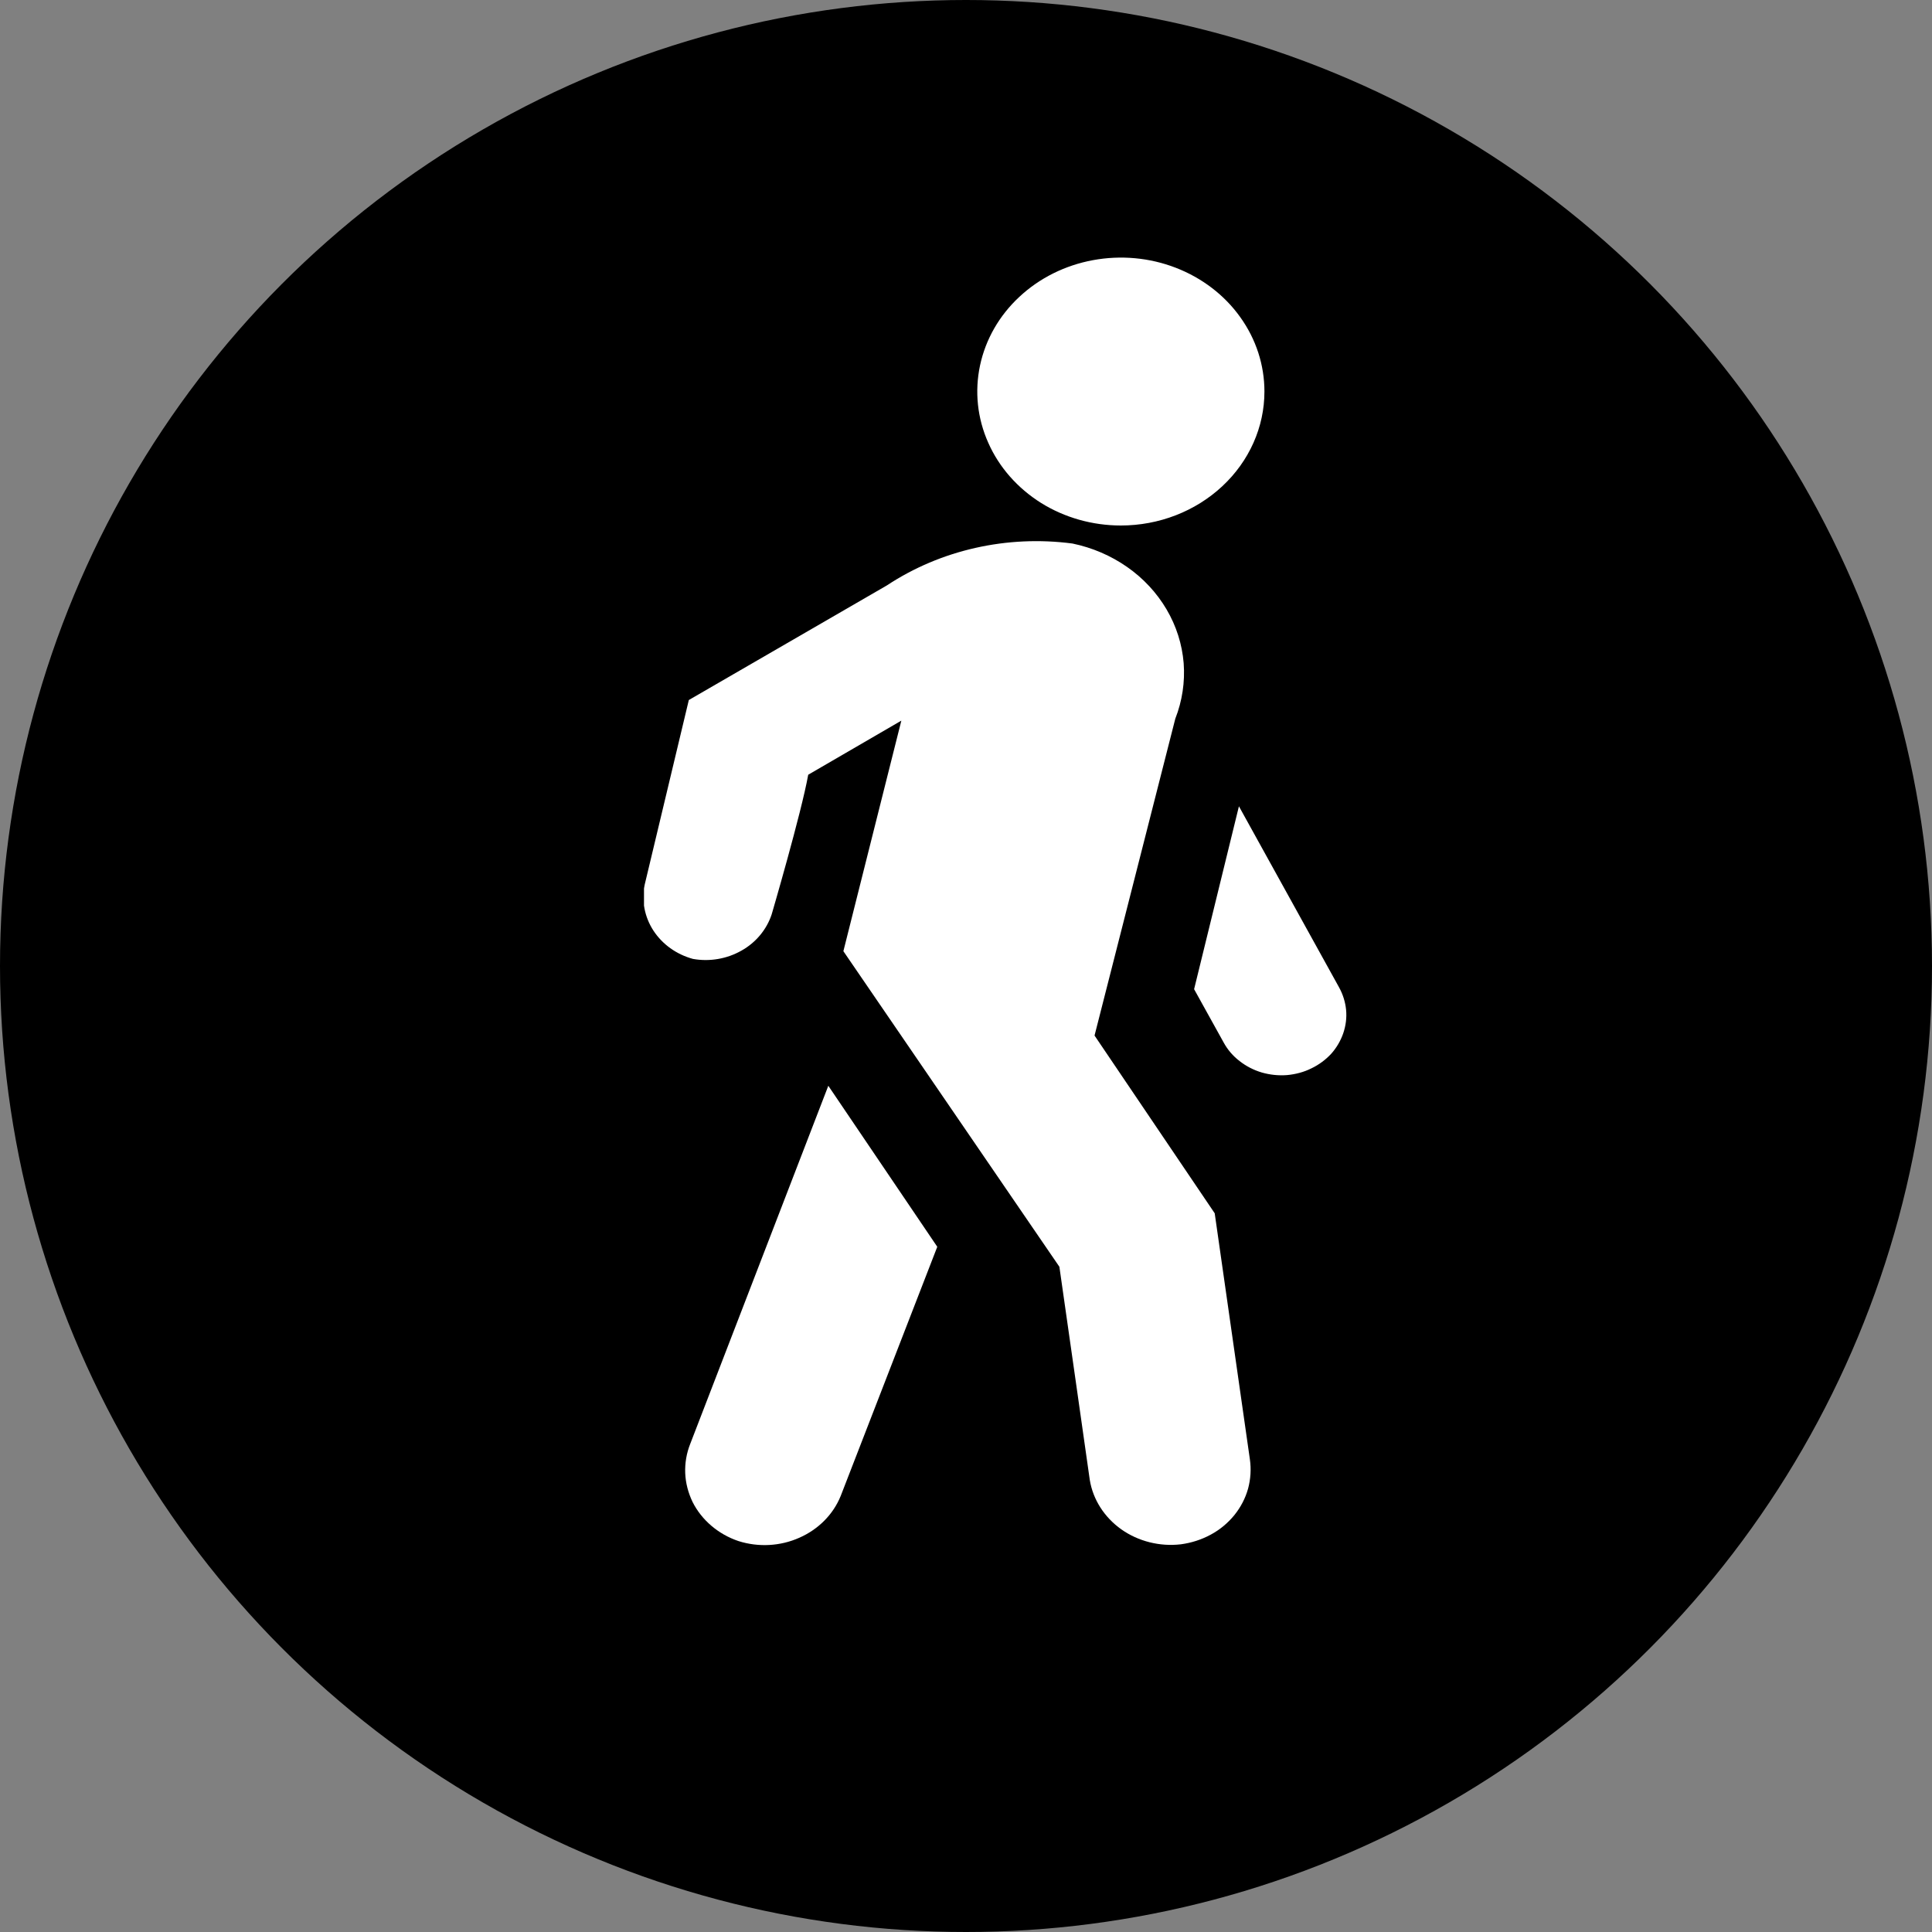 <svg xmlns="http://www.w3.org/2000/svg" width="15" height="15" viewBox="0 0 15 15" fill="none"><rect x="0" y="0" width="15" height="15" fill="#808080" stroke="none"/><circle cx="7.5" cy="7.5" r="7.5" fill="black"></circle><g clip-path="url(#clip0_825_5456)"><path d="M5.734 11.965C5.656 11.939 5.584 11.898 5.523 11.846C5.462 11.794 5.412 11.731 5.377 11.661C5.343 11.59 5.323 11.514 5.32 11.437C5.317 11.36 5.33 11.283 5.359 11.21L6.431 8.43L7.277 9.68L6.527 11.615C6.469 11.758 6.354 11.874 6.206 11.939C6.058 12.005 5.889 12.014 5.734 11.965Z" fill="white"></path><path d="M8.702 4.08C8.482 4.08 8.266 4.019 8.083 3.905C7.9 3.79 7.757 3.628 7.673 3.438C7.588 3.248 7.566 3.039 7.609 2.837C7.652 2.635 7.758 2.45 7.914 2.305C8.07 2.159 8.269 2.06 8.485 2.02C8.701 1.98 8.925 2 9.129 2.079C9.333 2.158 9.507 2.291 9.629 2.462C9.752 2.633 9.817 2.834 9.817 3.04C9.817 3.316 9.699 3.58 9.49 3.775C9.281 3.97 8.998 4.08 8.702 4.08Z" fill="white"></path><path d="M5.38 7.445C5.509 7.468 5.643 7.445 5.756 7.381C5.869 7.318 5.952 7.217 5.991 7.1C5.991 7.1 6.221 6.315 6.275 6.015L6.998 5.595L6.548 7.385L8.225 9.835C8.257 10.055 8.461 11.49 8.461 11.49C8.486 11.643 8.574 11.78 8.706 11.874C8.838 11.967 9.004 12.009 9.168 11.99C9.25 11.979 9.328 11.954 9.4 11.915C9.471 11.877 9.533 11.825 9.583 11.764C9.633 11.702 9.669 11.633 9.69 11.558C9.71 11.484 9.715 11.406 9.704 11.33L9.431 9.42L8.498 8.04L9.125 5.58C9.179 5.442 9.201 5.295 9.19 5.149C9.178 5.002 9.133 4.86 9.057 4.731C8.981 4.602 8.877 4.49 8.751 4.402C8.625 4.314 8.481 4.252 8.327 4.22C7.82 4.153 7.304 4.269 6.886 4.545L5.348 5.435L5.005 6.87C4.98 6.992 5.004 7.119 5.073 7.225C5.143 7.332 5.252 7.41 5.38 7.445Z" fill="white"></path><path d="M10.181 8.295C10.123 8.324 10.058 8.341 9.992 8.347C9.926 8.352 9.86 8.345 9.797 8.327C9.733 8.308 9.675 8.278 9.624 8.238C9.573 8.199 9.531 8.15 9.501 8.095L9.271 7.68L9.619 6.26L10.396 7.665C10.426 7.719 10.445 7.779 10.451 7.84C10.457 7.901 10.449 7.963 10.429 8.022C10.409 8.08 10.377 8.135 10.335 8.182C10.292 8.228 10.24 8.267 10.181 8.295Z" fill="white"></path></g><defs><clipPath id="clip0_825_5456"><rect width="5.455" height="10" fill="white" transform="translate(5 2)"></rect></clipPath></defs></svg>